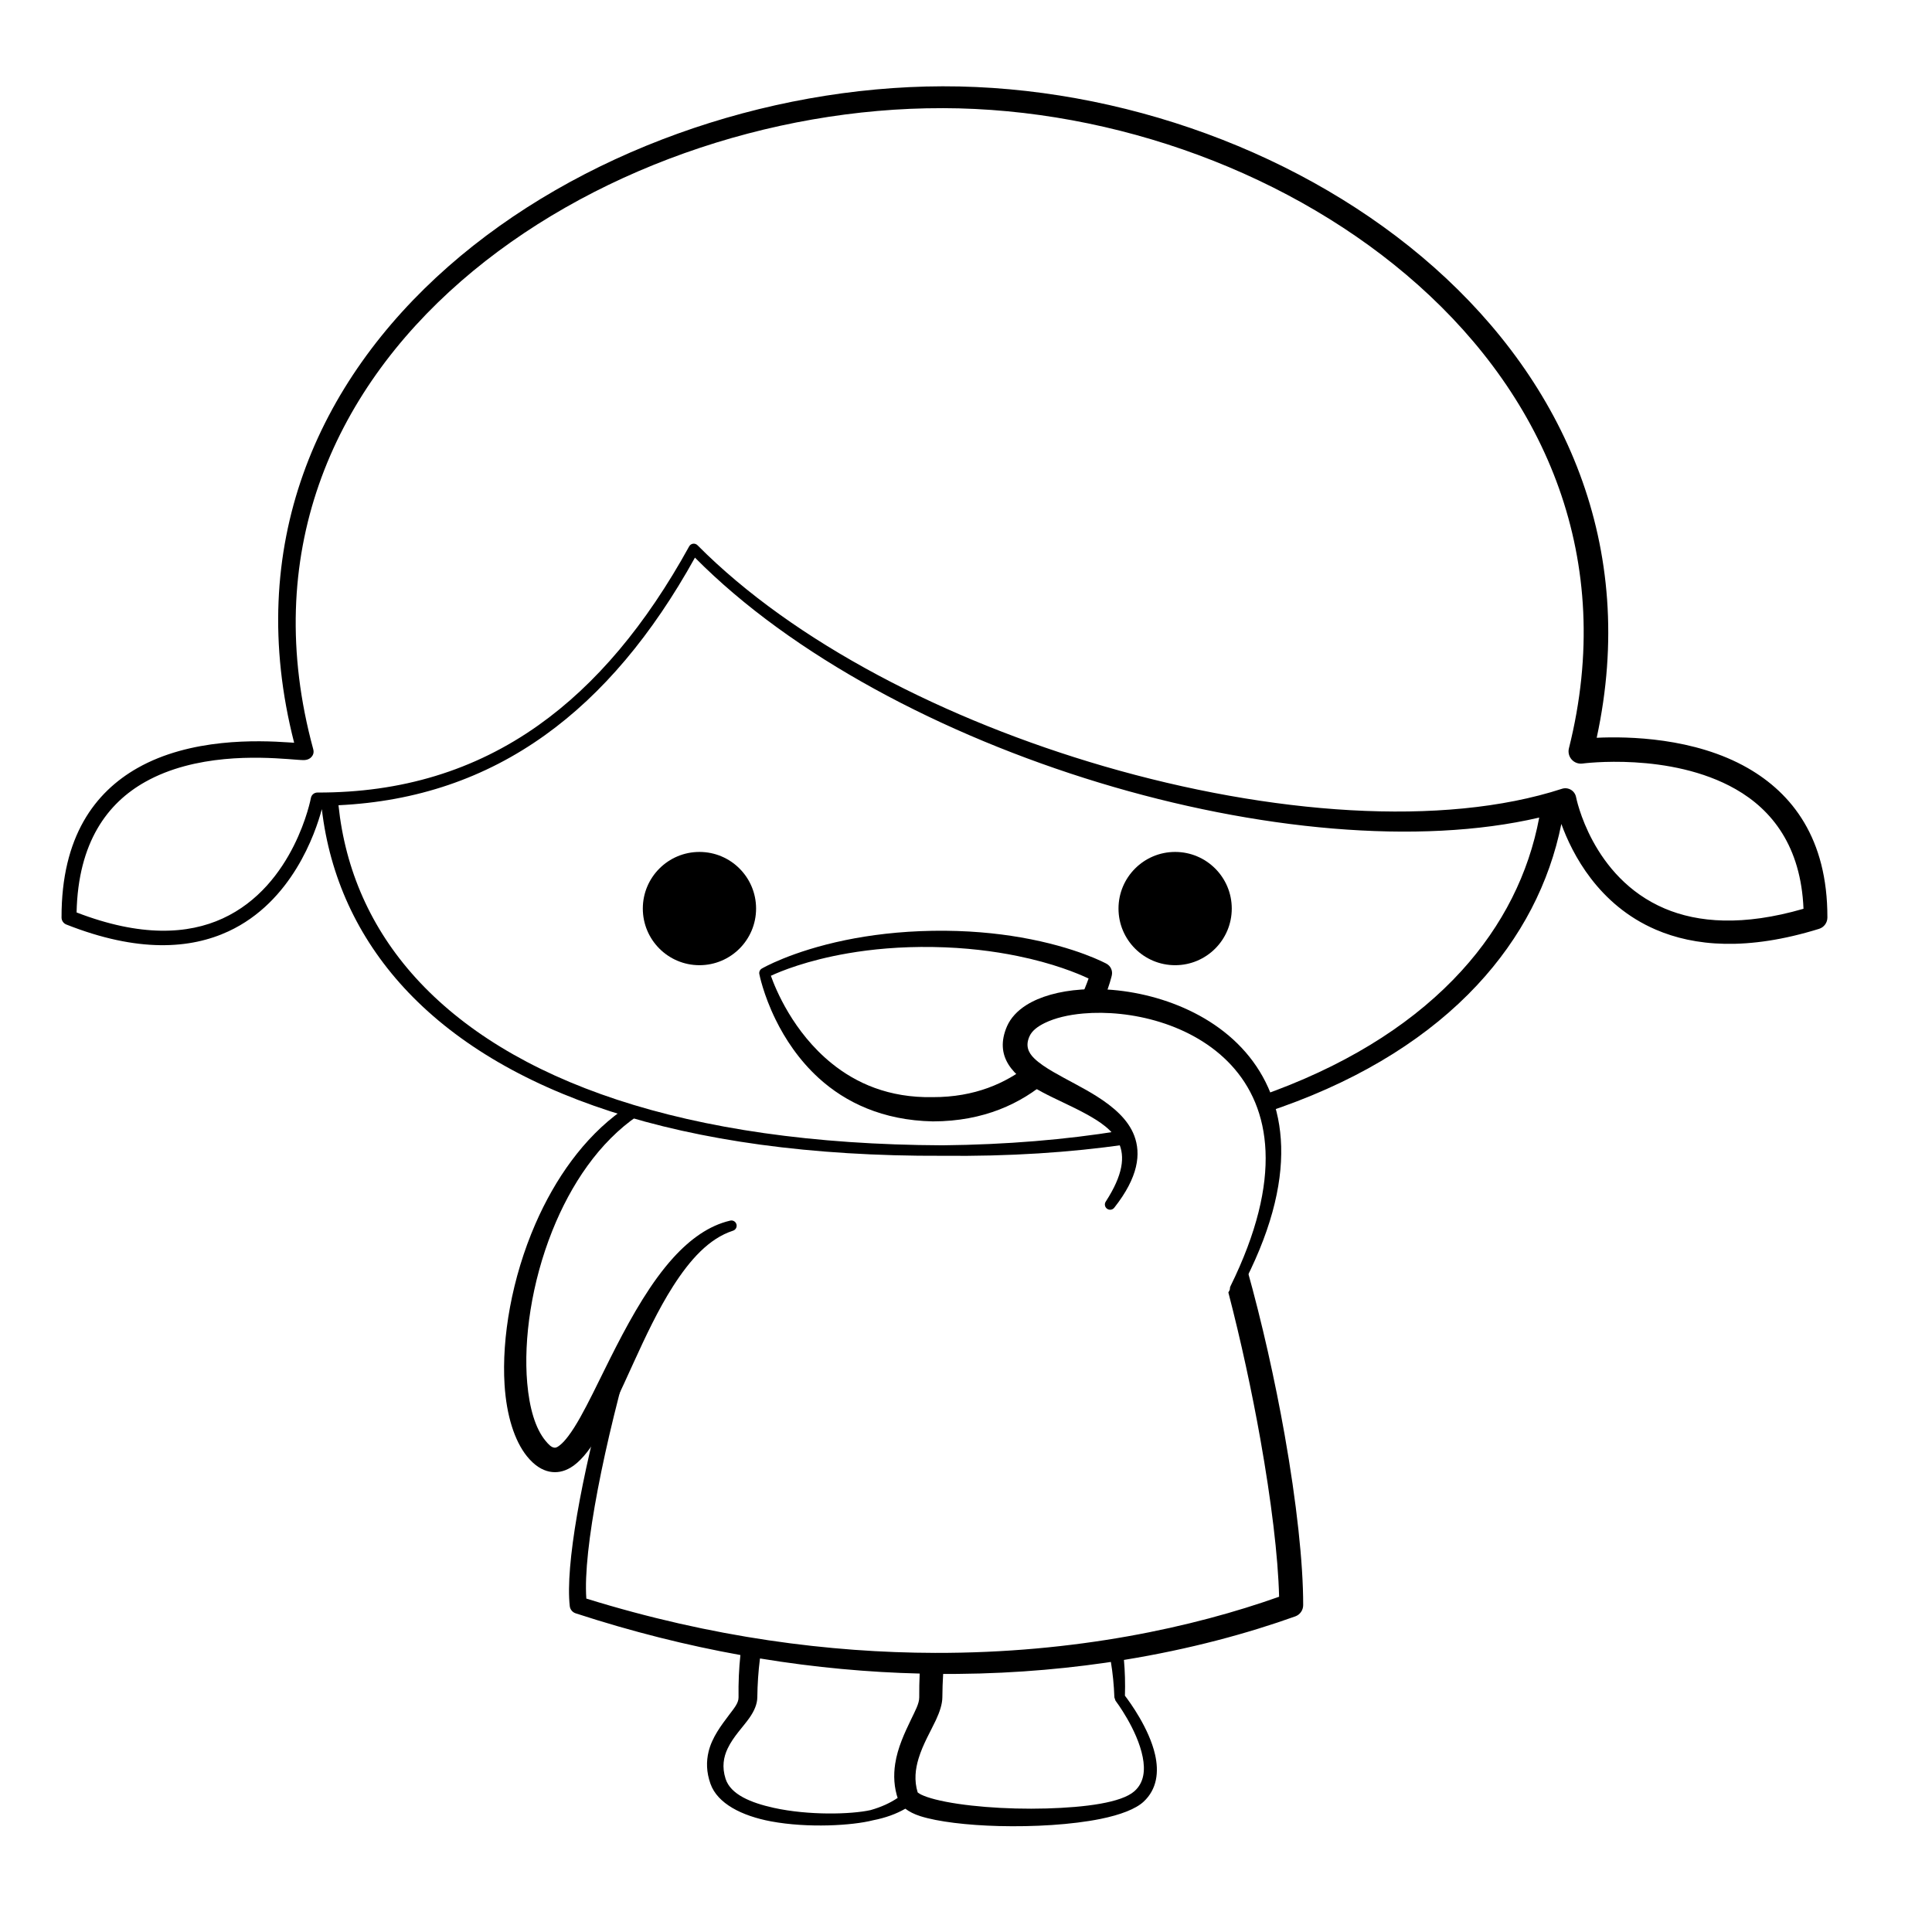 <?xml version="1.0" encoding="UTF-8"?>
<!-- Uploaded to: SVG Repo, www.svgrepo.com, Generator: SVG Repo Mixer Tools -->
<svg fill="#000000" width="800px" height="800px" version="1.1" viewBox="144 144 512 512" xmlns="http://www.w3.org/2000/svg">
 <g fill-rule="evenodd">
  <path d="m473.91 478.29 0.535 1.863c4.027 14.359 7.449 29.715 9.996 44.074 3.16 17.836 4.938 34.145 4.914 45.148 0 1.34-0.836 2.531-2.094 2.984-12.551 4.488-27.84 8.688-45.406 11.539 0.273 3.004 0.363 6.172 0.262 9.477 1.316 1.719 6.418 8.695 7.988 15.613 1.055 4.613 0.516 9.168-3.027 12.469-2.086 1.949-6.184 3.512-11.426 4.574-7.606 1.543-17.703 2.133-26.957 1.891-8.418-0.219-16.148-1.148-20.758-2.606-1.703-0.539-3.035-1.238-4.012-1.992-2.391 1.379-5.231 2.426-8.582 3.074-5.465 1.402-17.23 2.106-26.996 0.289-7.797-1.457-14.203-4.738-16.055-9.938-1.137-3.188-1.121-6-0.516-8.523 0.926-3.844 3.375-6.996 5.465-9.789 1.266-1.684 2.504-3.098 2.481-4.606-0.055-3.953 0.117-7.703 0.496-11.227-14.051-2.535-28.637-6.152-43.656-11.055-0.852-0.273-1.469-1.02-1.566-1.906-1.203-10.711 3.062-34.184 10.012-59.484l7.629-12.973-0.324 1.102c-8.211 28.219-13.855 56.395-12.926 69.355 33.43 10.367 64.594 14.324 92.414 14.391 37.281 0.086 68.551-6.848 91.176-14.879-0.254-10.641-2.09-25.559-4.973-41.789-2.246-12.625-5.141-26.027-8.473-38.848zm-128.5 105.22-0.043 0.277c-0.398 3.152-0.625 6.508-0.672 10.043-0.027 1.781-0.801 3.59-2.098 5.438-1.66 2.371-4.258 4.922-5.773 8.125-1.062 2.242-1.551 4.844-0.539 8.008 1.336 4.156 6.672 6.352 12.797 7.703 9.203 2.023 20.395 1.746 25.617 0.594 2.844-0.805 5.215-1.895 7.191-3.238l0.152 0.508c-1.16-3.297-1.27-6.488-0.812-9.527 0.648-4.293 2.527-8.258 4.176-11.695 1.113-2.324 2.211-4.297 2.199-5.914-0.016-2.168 0.027-4.277 0.121-6.32-13.41-0.324-27.559-1.574-42.316-4zm92.988 0.922-1.574 0.234c-13.781 1.98-28.871 3.117-45.059 2.93l2.18 0.012c-0.125 2.004-0.195 4.082-0.211 6.223-0.016 1.719-0.656 3.75-1.703 5.996-1.359 2.914-3.43 6.348-4.598 10.188-0.848 2.789-1.219 5.809-0.238 8.996 0.168 0.121 0.559 0.406 0.871 0.555 0.969 0.477 2.254 0.902 3.781 1.297 7.027 1.793 18.719 2.715 29.508 2.402 10.312-0.297 19.812-1.531 23.25-4.551 2.641-2.316 2.891-5.668 2.234-9.035-1.438-7.398-7.219-14.984-7.219-14.984l-0.293-0.863c-0.121-3.301-0.438-6.441-0.93-9.398zm-44.582-417.56c47.129-0.086 96.02 17.602 130.29 48.027 34.359 30.512 54.055 73.754 43.035 124.62 8.23-0.395 25.906-0.086 40.039 8.023 11.703 6.719 21.145 18.605 21.098 39.609 0 1.379-0.887 2.586-2.195 3-19.09 5.918-33.086 4.606-43.293 0.207-15.23-6.566-22.164-20.121-25.016-28-3.152 15.605-10.582 30.141-22.363 42.75-12.383 13.254-29.617 24.387-51.797 32.27-1.047 0.371-2.106 0.738-3.176 1.098l-1.453-4.379c1.02-0.363 2.027-0.73 3.027-1.105 21.148-7.957 37.543-18.812 49.281-31.68 10.996-12.051 17.844-25.871 20.617-40.648-31.961 7.461-75.059 3.371-116.62-9.254-41.469-12.598-81.383-33.641-107.12-59.633-11.375 20.512-24.539 36.145-39.695 47.016-15.957 11.449-34.121 17.621-54.773 18.605 1.781 17.113 8.559 32.594 20.414 45.688 24.699 27.262 71.09 44.148 139.65 44.434 17.023-0.176 32.664-1.5 46.934-3.812l1.68 3.59c-14.773 2.133-30.977 3.188-48.613 3-69.902 0.297-117.24-16.887-142.65-44.477-12.465-13.539-19.73-29.59-21.828-47.387-1.719 6.43-7.926 24.559-24.73 32.375-10.059 4.672-23.949 5.727-43-1.809-0.754-0.305-1.25-1.035-1.25-1.848-0.055-21.5 8.895-33.223 20.082-39.594 14.086-8.016 31.969-7.375 40.215-6.809l1.344 0.082c-13.355-52.141 6.144-95.676 40.832-126.19 34.438-30.289 83.938-47.664 131.04-47.77zm0 5.793c-45.801-0.102-94.008 16.57-127.64 45.859-34.133 29.73-53.184 72.523-39.172 124 0.238 0.859 0.051 1.625-0.664 2.277-0.207 0.188-0.781 0.617-1.859 0.633-0.676 0.008-2.137-0.125-4.188-0.277-7.742-0.566-24.555-1.395-37.824 6.062-9.953 5.594-17.77 15.934-18.172 34.59 17.027 6.57 29.547 5.797 38.699 1.598 19.066-8.734 23.398-31.945 23.398-31.945 0.156-0.832 0.883-1.43 1.723-1.43 22.242 0.059 41.641-5.836 58.531-17.805 15.293-10.84 28.527-26.629 39.988-47.43 0.207-0.383 0.59-0.648 1.027-0.707 0.434-0.059 0.871 0.086 1.184 0.406 25.676 25.867 65.996 46.438 107.72 58.57 44.094 12.824 89.781 16.25 121.39 5.965 0.785-0.25 1.645-0.148 2.356 0.273 0.707 0.422 1.203 1.129 1.359 1.938 0 0 4.086 21.297 23.496 29.531 8.816 3.738 20.734 4.719 36.777 0.062-0.684-16.582-8.363-26.211-17.98-31.699-17.371-9.902-40.598-6.789-40.598-6.789-1.07 0.141-2.141-0.258-2.859-1.062-0.723-0.809-0.992-1.922-0.73-2.969 12.586-50.164-6.348-92.773-39.879-122.71-33.117-29.566-80.418-46.859-126.09-46.945z"/>
  <path d="m337.46 467.49c-5.562 1.297-10.551 4.891-15.035 9.824-5.84 6.43-10.801 15.125-15.168 23.609-2.191 4.266-4.211 8.48-6.133 12.305-2.297 4.578-4.418 8.582-6.527 11.367-0.75 0.988-1.473 1.812-2.219 2.394-0.492 0.387-0.938 0.715-1.445 0.66-0.797-0.082-1.492-0.762-2.336-1.789-2.758-3.305-4.301-8.77-4.879-15.344-1.016-11.656 1.16-26.633 6.656-40.367 4.894-12.23 12.398-23.5 22.688-30.5 0.527-0.359-3.941-1.598-4.383-1.281-9.984 7.156-17.578 18.035-22.766 29.914-6.285 14.406-8.98 30.281-8.199 42.688 0.512 8.121 2.609 14.801 5.918 18.941 2.016 2.504 4.07 3.699 5.981 4.086 1.879 0.379 3.738 0.027 5.574-1.047 2.336-1.371 4.766-4.195 7.102-8.125 3.059-5.144 6.211-12.254 9.633-19.734 3.148-6.894 6.523-14.094 10.465-20.25 4.438-6.934 9.457-12.602 15.82-14.676 0.738-0.207 1.168-0.973 0.961-1.715-0.207-0.734-0.973-1.168-1.707-0.961z"/>
  <path d="m391.24 390.67c9.02-0.141 16.824 0.629 23.305 1.758 14.734 2.559 22.727 6.988 22.727 6.988 1.102 0.621 1.656 1.895 1.355 3.125 0 0-0.625 2.75-2.273 6.781l-6.269-0.285c1.133-2.328 1.91-4.328 2.398-5.727-3.039-1.426-9.445-4.047-18.863-5.965-6.207-1.27-13.699-2.246-22.379-2.379-8.711-0.141-16.246 0.59-22.516 1.668-10.934 1.879-17.949 4.797-20.434 5.957 1.223 3.473 5.848 14.918 16.125 23.223 6.422 5.191 15.086 9.176 26.824 8.938 11.043 0.02 19.305-3.664 25.453-8.555l5.109 4.008c-7.152 6.219-17.086 10.961-30.562 10.977-13.406-0.266-23.227-5.09-30.203-11.422-5.367-4.871-9.043-10.57-11.477-15.527-3.297-6.715-4.316-12.031-4.316-12.031-0.148-0.605 0.125-1.234 0.668-1.535 0 0 7.742-4.559 22.152-7.527 6.43-1.324 14.184-2.324 23.176-2.469z"/>
  <path d="m344.37 384.78c0 8.289-6.719 15.008-15.008 15.008s-15.008-6.719-15.008-15.008c0-8.289 6.719-15.008 15.008-15.008s15.008 6.719 15.008 15.008"/>
  <path d="m470.43 384.78c0 8.289-6.719 15.008-15.008 15.008s-15.008-6.719-15.008-15.008c0-8.289 6.719-15.008 15.008-15.008s15.008 6.719 15.008 15.008"/>
  <path d="m439.32 464.02c6.379-8.102 7.094-14.258 5.262-19.074-1.617-4.254-5.441-7.578-9.957-10.43-3.707-2.344-7.906-4.348-11.492-6.445-1.961-1.145-3.723-2.301-5.051-3.59-1.629-1.582-2.363-3.414-1.25-5.856 0.664-1.488 2.16-2.606 4.086-3.543 2.695-1.309 6.195-2.144 10.137-2.492 12.434-1.098 29.031 2.668 39.207 13.656 10.473 11.316 13.887 30.047-0.168 58.605-0.352 0.68-0.086 1.516 0.598 1.867s1.52 0.082 1.871-0.598c16.289-30.285 12.434-50.719 1.508-63.297-11.012-12.676-29.547-17.527-43.512-16.578-5.883 0.398-10.98 1.863-14.508 4.074-2.465 1.543-4.219 3.477-5.18 5.644-3.438 7.965 1.352 13.211 9.285 17.445 3.633 1.941 7.879 3.723 11.684 5.82 3.699 2.031 7.027 4.25 8.578 7.496 1.809 3.769 1.176 8.66-3.356 15.672-0.445 0.625-0.301 1.5 0.324 1.941 0.625 0.445 1.492 0.301 1.934-0.32z"/>
 </g>
</svg>
